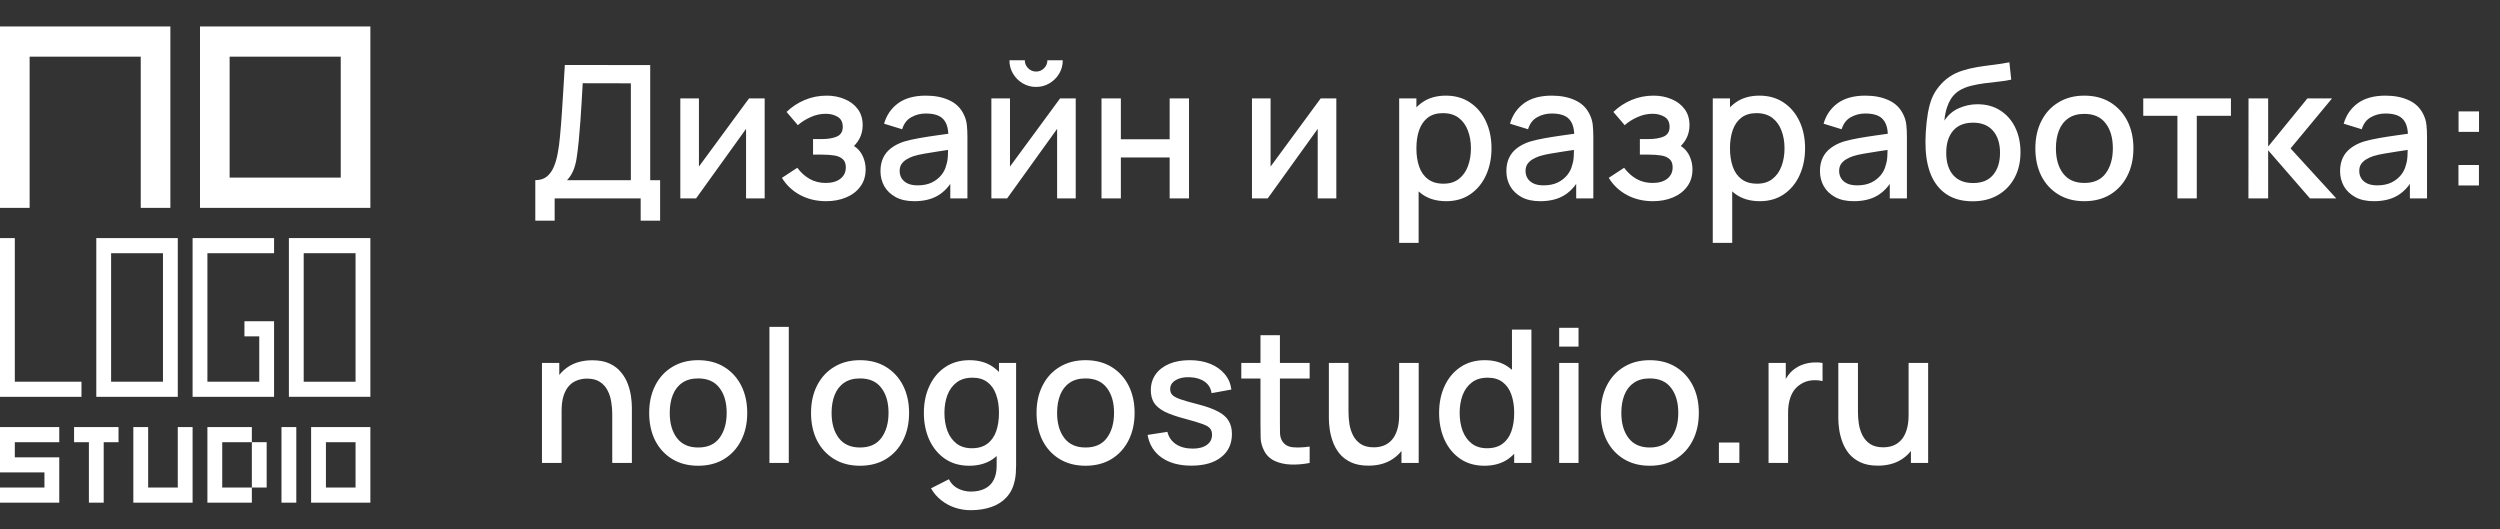 <svg width="189" height="40" viewBox="0 0 189 40" fill="none" xmlns="http://www.w3.org/2000/svg">
<rect x="0" y="0" width="189" height="40" fill="#333333" stroke="none"/>
<path d="M40.469 16.68V13.621C40.814 13.621 41.099 13.535 41.323 13.362C41.547 13.185 41.724 12.944 41.855 12.641C41.99 12.333 42.093 11.983 42.163 11.591C42.238 11.199 42.294 10.786 42.331 10.352C42.387 9.764 42.434 9.19 42.471 8.63C42.513 8.065 42.55 7.482 42.583 6.88C42.62 6.278 42.66 5.622 42.702 4.913L49.156 4.92V13.621H49.905V16.68H48.435V15H41.932V16.68H40.469ZM42.87 13.621H47.693V6.299L44.053 6.292C44.02 6.805 43.992 7.293 43.969 7.755C43.946 8.217 43.915 8.684 43.878 9.155C43.845 9.622 43.803 10.123 43.752 10.66C43.701 11.173 43.647 11.61 43.591 11.969C43.535 12.324 43.451 12.632 43.339 12.893C43.232 13.154 43.075 13.397 42.87 13.621ZM57.809 7.44V15H56.402V9.743L52.622 15H51.432V7.44H52.839V12.592L56.626 7.44H57.809ZM62.46 15.21C61.727 15.21 61.069 15.054 60.486 14.741C59.907 14.428 59.45 13.997 59.114 13.446L60.276 12.683C60.547 13.047 60.859 13.329 61.214 13.53C61.574 13.731 61.977 13.831 62.425 13.831C62.892 13.831 63.261 13.726 63.531 13.516C63.806 13.301 63.944 13.014 63.944 12.655C63.944 12.37 63.865 12.16 63.706 12.025C63.552 11.885 63.337 11.794 63.062 11.752C62.791 11.71 62.483 11.689 62.138 11.689H61.466V10.513H62.138C62.596 10.513 62.971 10.45 63.265 10.324C63.564 10.193 63.713 9.948 63.713 9.589C63.713 9.239 63.585 8.987 63.328 8.833C63.076 8.679 62.775 8.602 62.425 8.602C62.033 8.602 61.653 8.686 61.284 8.854C60.916 9.017 60.593 9.22 60.318 9.463L59.464 8.462C59.865 8.075 60.323 7.774 60.836 7.559C61.354 7.34 61.91 7.23 62.502 7.23C62.987 7.23 63.435 7.316 63.846 7.489C64.261 7.657 64.593 7.907 64.84 8.238C65.092 8.569 65.218 8.978 65.218 9.463C65.218 9.841 65.134 10.186 64.966 10.499C64.798 10.812 64.541 11.096 64.196 11.353L64.154 10.856C64.439 10.945 64.677 11.087 64.868 11.283C65.059 11.479 65.202 11.71 65.295 11.976C65.393 12.237 65.442 12.515 65.442 12.809C65.442 13.318 65.307 13.752 65.036 14.111C64.77 14.47 64.411 14.743 63.958 14.93C63.505 15.117 63.006 15.21 62.46 15.21ZM69.119 15.21C68.559 15.21 68.09 15.107 67.712 14.902C67.334 14.692 67.047 14.417 66.851 14.076C66.66 13.731 66.564 13.353 66.564 12.942C66.564 12.559 66.632 12.223 66.767 11.934C66.902 11.645 67.103 11.4 67.369 11.199C67.635 10.994 67.962 10.828 68.349 10.702C68.685 10.604 69.065 10.518 69.49 10.443C69.915 10.368 70.36 10.298 70.827 10.233C71.298 10.168 71.765 10.102 72.227 10.037L71.695 10.331C71.704 9.738 71.578 9.3 71.317 9.015C71.06 8.726 70.617 8.581 69.987 8.581C69.59 8.581 69.226 8.674 68.895 8.861C68.564 9.043 68.333 9.346 68.202 9.771L66.837 9.351C67.024 8.702 67.378 8.187 67.901 7.804C68.428 7.421 69.128 7.23 70.001 7.23C70.678 7.23 71.266 7.347 71.765 7.58C72.269 7.809 72.638 8.173 72.871 8.672C72.992 8.919 73.067 9.181 73.095 9.456C73.123 9.731 73.137 10.028 73.137 10.345V15H71.842V13.271L72.094 13.495C71.781 14.074 71.382 14.505 70.897 14.79C70.416 15.07 69.824 15.21 69.119 15.21ZM69.378 14.013C69.793 14.013 70.15 13.941 70.449 13.796C70.748 13.647 70.988 13.458 71.17 13.229C71.352 13 71.471 12.762 71.527 12.515C71.606 12.291 71.651 12.039 71.66 11.759C71.674 11.479 71.681 11.255 71.681 11.087L72.157 11.262C71.695 11.332 71.275 11.395 70.897 11.451C70.519 11.507 70.176 11.563 69.868 11.619C69.565 11.67 69.294 11.733 69.056 11.808C68.855 11.878 68.676 11.962 68.517 12.06C68.363 12.158 68.239 12.277 68.146 12.417C68.057 12.557 68.013 12.727 68.013 12.928C68.013 13.124 68.062 13.306 68.16 13.474C68.258 13.637 68.407 13.768 68.608 13.866C68.809 13.964 69.065 14.013 69.378 14.013ZM78.329 6.572C77.96 6.572 77.622 6.481 77.314 6.299C77.01 6.117 76.768 5.874 76.586 5.571C76.404 5.268 76.313 4.929 76.313 4.556H77.475C77.475 4.789 77.559 4.99 77.727 5.158C77.895 5.326 78.095 5.41 78.329 5.41C78.567 5.41 78.767 5.326 78.931 5.158C79.099 4.99 79.183 4.789 79.183 4.556H80.345C80.345 4.929 80.254 5.268 80.072 5.571C79.89 5.874 79.645 6.117 79.337 6.299C79.033 6.481 78.697 6.572 78.329 6.572ZM81.325 7.44V15H79.918V9.743L76.138 15H74.948V7.44H76.355V12.592L80.142 7.44H81.325ZM83.274 15V7.44H84.737V10.527H88.426V7.44H89.889V15H88.426V11.906H84.737V15H83.274ZM101.026 7.44V15H99.619V9.743L95.839 15H94.649V7.44H96.056V12.592L99.843 7.44H101.026ZM109.334 15.21C108.61 15.21 108.004 15.035 107.514 14.685C107.024 14.33 106.653 13.852 106.401 13.25C106.149 12.648 106.023 11.969 106.023 11.213C106.023 10.457 106.146 9.778 106.394 9.176C106.646 8.574 107.014 8.1 107.5 7.755C107.99 7.405 108.592 7.23 109.306 7.23C110.015 7.23 110.626 7.405 111.14 7.755C111.658 8.1 112.057 8.574 112.337 9.176C112.617 9.773 112.757 10.452 112.757 11.213C112.757 11.969 112.617 12.65 112.337 13.257C112.061 13.859 111.667 14.335 111.154 14.685C110.645 15.035 110.038 15.21 109.334 15.21ZM105.778 18.36V7.44H107.08V12.879H107.248V18.36H105.778ZM109.131 13.887C109.597 13.887 109.982 13.768 110.286 13.53C110.594 13.292 110.822 12.972 110.972 12.571C111.126 12.165 111.203 11.712 111.203 11.213C111.203 10.718 111.126 10.27 110.972 9.869C110.822 9.468 110.591 9.148 110.279 8.91C109.966 8.672 109.567 8.553 109.082 8.553C108.624 8.553 108.246 8.665 107.948 8.889C107.654 9.113 107.434 9.426 107.29 9.827C107.15 10.228 107.08 10.69 107.08 11.213C107.08 11.736 107.15 12.198 107.29 12.599C107.43 13 107.651 13.315 107.955 13.544C108.258 13.773 108.65 13.887 109.131 13.887ZM116.437 15.21C115.877 15.21 115.408 15.107 115.03 14.902C114.652 14.692 114.365 14.417 114.169 14.076C113.978 13.731 113.882 13.353 113.882 12.942C113.882 12.559 113.95 12.223 114.085 11.934C114.221 11.645 114.421 11.4 114.687 11.199C114.953 10.994 115.28 10.828 115.667 10.702C116.003 10.604 116.384 10.518 116.808 10.443C117.233 10.368 117.679 10.298 118.145 10.233C118.617 10.168 119.083 10.102 119.545 10.037L119.013 10.331C119.023 9.738 118.897 9.3 118.635 9.015C118.379 8.726 117.935 8.581 117.305 8.581C116.909 8.581 116.545 8.674 116.213 8.861C115.882 9.043 115.651 9.346 115.52 9.771L114.155 9.351C114.342 8.702 114.697 8.187 115.219 7.804C115.747 7.421 116.447 7.23 117.319 7.23C117.996 7.23 118.584 7.347 119.083 7.58C119.587 7.809 119.956 8.173 120.189 8.672C120.311 8.919 120.385 9.181 120.413 9.456C120.441 9.731 120.455 10.028 120.455 10.345V15H119.16V13.271L119.412 13.495C119.1 14.074 118.701 14.505 118.215 14.79C117.735 15.07 117.142 15.21 116.437 15.21ZM116.696 14.013C117.112 14.013 117.469 13.941 117.767 13.796C118.066 13.647 118.306 13.458 118.488 13.229C118.67 13 118.789 12.762 118.845 12.515C118.925 12.291 118.969 12.039 118.978 11.759C118.992 11.479 118.999 11.255 118.999 11.087L119.475 11.262C119.013 11.332 118.593 11.395 118.215 11.451C117.837 11.507 117.494 11.563 117.186 11.619C116.883 11.67 116.612 11.733 116.374 11.808C116.174 11.878 115.994 11.962 115.835 12.06C115.681 12.158 115.558 12.277 115.464 12.417C115.376 12.557 115.331 12.727 115.331 12.928C115.331 13.124 115.38 13.306 115.478 13.474C115.576 13.637 115.726 13.768 115.926 13.866C116.127 13.964 116.384 14.013 116.696 14.013ZM124.968 15.21C124.235 15.21 123.577 15.054 122.994 14.741C122.415 14.428 121.958 13.997 121.622 13.446L122.784 12.683C123.055 13.047 123.367 13.329 123.722 13.53C124.081 13.731 124.485 13.831 124.933 13.831C125.4 13.831 125.768 13.726 126.039 13.516C126.314 13.301 126.452 13.014 126.452 12.655C126.452 12.37 126.373 12.16 126.214 12.025C126.06 11.885 125.845 11.794 125.57 11.752C125.299 11.71 124.991 11.689 124.646 11.689H123.974V10.513H124.646C125.103 10.513 125.479 10.45 125.773 10.324C126.072 10.193 126.221 9.948 126.221 9.589C126.221 9.239 126.093 8.987 125.836 8.833C125.584 8.679 125.283 8.602 124.933 8.602C124.541 8.602 124.161 8.686 123.792 8.854C123.423 9.017 123.101 9.22 122.826 9.463L121.972 8.462C122.373 8.075 122.831 7.774 123.344 7.559C123.862 7.34 124.417 7.23 125.01 7.23C125.495 7.23 125.943 7.316 126.354 7.489C126.769 7.657 127.101 7.907 127.348 8.238C127.6 8.569 127.726 8.978 127.726 9.463C127.726 9.841 127.642 10.186 127.474 10.499C127.306 10.812 127.049 11.096 126.704 11.353L126.662 10.856C126.947 10.945 127.185 11.087 127.376 11.283C127.567 11.479 127.71 11.71 127.803 11.976C127.901 12.237 127.95 12.515 127.95 12.809C127.95 13.318 127.815 13.752 127.544 14.111C127.278 14.47 126.919 14.743 126.466 14.93C126.013 15.117 125.514 15.21 124.968 15.21ZM133.041 15.21C132.317 15.21 131.711 15.035 131.221 14.685C130.731 14.33 130.36 13.852 130.108 13.25C129.856 12.648 129.73 11.969 129.73 11.213C129.73 10.457 129.853 9.778 130.101 9.176C130.353 8.574 130.721 8.1 131.207 7.755C131.697 7.405 132.299 7.23 133.013 7.23C133.722 7.23 134.333 7.405 134.847 7.755C135.365 8.1 135.764 8.574 136.044 9.176C136.324 9.773 136.464 10.452 136.464 11.213C136.464 11.969 136.324 12.65 136.044 13.257C135.768 13.859 135.374 14.335 134.861 14.685C134.352 15.035 133.745 15.21 133.041 15.21ZM129.485 18.36V7.44H130.787V12.879H130.955V18.36H129.485ZM132.838 13.887C133.304 13.887 133.689 13.768 133.993 13.53C134.301 13.292 134.529 12.972 134.679 12.571C134.833 12.165 134.91 11.712 134.91 11.213C134.91 10.718 134.833 10.27 134.679 9.869C134.529 9.468 134.298 9.148 133.986 8.91C133.673 8.672 133.274 8.553 132.789 8.553C132.331 8.553 131.953 8.665 131.655 8.889C131.361 9.113 131.141 9.426 130.997 9.827C130.857 10.228 130.787 10.69 130.787 11.213C130.787 11.736 130.857 12.198 130.997 12.599C131.137 13 131.358 13.315 131.662 13.544C131.965 13.773 132.357 13.887 132.838 13.887ZM140.144 15.21C139.584 15.21 139.115 15.107 138.737 14.902C138.359 14.692 138.072 14.417 137.876 14.076C137.685 13.731 137.589 13.353 137.589 12.942C137.589 12.559 137.657 12.223 137.792 11.934C137.928 11.645 138.128 11.4 138.394 11.199C138.66 10.994 138.987 10.828 139.374 10.702C139.71 10.604 140.091 10.518 140.515 10.443C140.94 10.368 141.386 10.298 141.852 10.233C142.324 10.168 142.79 10.102 143.252 10.037L142.72 10.331C142.73 9.738 142.604 9.3 142.342 9.015C142.086 8.726 141.642 8.581 141.012 8.581C140.616 8.581 140.252 8.674 139.92 8.861C139.589 9.043 139.358 9.346 139.227 9.771L137.862 9.351C138.049 8.702 138.404 8.187 138.926 7.804C139.454 7.421 140.154 7.23 141.026 7.23C141.703 7.23 142.291 7.347 142.79 7.58C143.294 7.809 143.663 8.173 143.896 8.672C144.018 8.919 144.092 9.181 144.12 9.456C144.148 9.731 144.162 10.028 144.162 10.345V15H142.867V13.271L143.119 13.495C142.807 14.074 142.408 14.505 141.922 14.79C141.442 15.07 140.849 15.21 140.144 15.21ZM140.403 14.013C140.819 14.013 141.176 13.941 141.474 13.796C141.773 13.647 142.013 13.458 142.195 13.229C142.377 13 142.496 12.762 142.552 12.515C142.632 12.291 142.676 12.039 142.685 11.759C142.699 11.479 142.706 11.255 142.706 11.087L143.182 11.262C142.72 11.332 142.3 11.395 141.922 11.451C141.544 11.507 141.201 11.563 140.893 11.619C140.59 11.67 140.319 11.733 140.081 11.808C139.881 11.878 139.701 11.962 139.542 12.06C139.388 12.158 139.265 12.277 139.171 12.417C139.083 12.557 139.038 12.727 139.038 12.928C139.038 13.124 139.087 13.306 139.185 13.474C139.283 13.637 139.433 13.768 139.633 13.866C139.834 13.964 140.091 14.013 140.403 14.013ZM149.088 15.217C148.369 15.212 147.758 15.056 147.254 14.748C146.75 14.44 146.356 13.997 146.071 13.418C145.791 12.835 145.628 12.132 145.581 11.311C145.558 10.914 145.56 10.476 145.588 9.995C145.616 9.51 145.667 9.041 145.742 8.588C145.821 8.135 145.922 7.757 146.043 7.454C146.178 7.118 146.363 6.81 146.596 6.53C146.829 6.245 147.086 6.007 147.366 5.816C147.665 5.611 147.996 5.452 148.36 5.34C148.724 5.223 149.104 5.132 149.501 5.067C149.902 5.002 150.306 4.946 150.712 4.899C151.123 4.848 151.522 4.785 151.909 4.71L152.049 6.019C151.792 6.08 151.489 6.129 151.139 6.166C150.794 6.203 150.434 6.245 150.061 6.292C149.692 6.339 149.34 6.404 149.004 6.488C148.668 6.572 148.376 6.691 148.129 6.845C147.779 7.06 147.511 7.372 147.324 7.783C147.142 8.194 147.032 8.639 146.995 9.12C147.284 8.681 147.653 8.366 148.101 8.175C148.549 7.979 149.013 7.881 149.494 7.881C150.166 7.881 150.745 8.04 151.23 8.357C151.72 8.674 152.096 9.106 152.357 9.652C152.618 10.198 152.749 10.816 152.749 11.507C152.749 12.254 152.595 12.907 152.287 13.467C151.984 14.022 151.557 14.456 151.006 14.769C150.455 15.077 149.816 15.226 149.088 15.217ZM149.165 13.838C149.837 13.838 150.343 13.63 150.684 13.215C151.029 12.8 151.202 12.247 151.202 11.556C151.202 10.847 151.025 10.289 150.67 9.883C150.315 9.477 149.814 9.274 149.165 9.274C148.507 9.274 148.003 9.477 147.653 9.883C147.308 10.289 147.135 10.847 147.135 11.556C147.135 12.275 147.31 12.835 147.66 13.236C148.01 13.637 148.512 13.838 149.165 13.838ZM157.576 15.21C156.82 15.21 156.164 15.04 155.609 14.699C155.053 14.358 154.624 13.889 154.321 13.292C154.022 12.69 153.873 11.997 153.873 11.213C153.873 10.424 154.027 9.731 154.335 9.134C154.643 8.532 155.074 8.065 155.63 7.734C156.185 7.398 156.834 7.23 157.576 7.23C158.332 7.23 158.987 7.4 159.543 7.741C160.098 8.082 160.527 8.551 160.831 9.148C161.134 9.745 161.286 10.434 161.286 11.213C161.286 12.002 161.132 12.697 160.824 13.299C160.52 13.896 160.091 14.365 159.536 14.706C158.98 15.042 158.327 15.21 157.576 15.21ZM157.576 13.831C158.299 13.831 158.838 13.588 159.193 13.103C159.552 12.613 159.732 11.983 159.732 11.213C159.732 10.424 159.55 9.794 159.186 9.323C158.826 8.847 158.29 8.609 157.576 8.609C157.086 8.609 156.682 8.721 156.365 8.945C156.047 9.164 155.812 9.47 155.658 9.862C155.504 10.249 155.427 10.7 155.427 11.213C155.427 12.006 155.609 12.641 155.973 13.117C156.337 13.593 156.871 13.831 157.576 13.831ZM164.613 15V8.756H162.03V7.44H168.659V8.756H166.076V15H164.613ZM169.981 15L169.988 7.44H171.472V11.08L174.44 7.44H176.302L173.166 11.22L176.624 15H174.636L171.472 11.36V15H169.981ZM179.465 15.21C178.905 15.21 178.436 15.107 178.058 14.902C177.68 14.692 177.393 14.417 177.197 14.076C177.005 13.731 176.91 13.353 176.91 12.942C176.91 12.559 176.977 12.223 177.113 11.934C177.248 11.645 177.449 11.4 177.715 11.199C177.981 10.994 178.307 10.828 178.695 10.702C179.031 10.604 179.411 10.518 179.836 10.443C180.26 10.368 180.706 10.298 181.173 10.233C181.644 10.168 182.111 10.102 182.573 10.037L182.041 10.331C182.05 9.738 181.924 9.3 181.663 9.015C181.406 8.726 180.963 8.581 180.333 8.581C179.936 8.581 179.572 8.674 179.241 8.861C178.909 9.043 178.678 9.346 178.548 9.771L177.183 9.351C177.369 8.702 177.724 8.187 178.247 7.804C178.774 7.421 179.474 7.23 180.347 7.23C181.023 7.23 181.611 7.347 182.111 7.58C182.615 7.809 182.983 8.173 183.217 8.672C183.338 8.919 183.413 9.181 183.441 9.456C183.469 9.731 183.483 10.028 183.483 10.345V15H182.188V13.271L182.44 13.495C182.127 14.074 181.728 14.505 181.243 14.79C180.762 15.07 180.169 15.21 179.465 15.21ZM179.724 14.013C180.139 14.013 180.496 13.941 180.795 13.796C181.093 13.647 181.334 13.458 181.516 13.229C181.698 13 181.817 12.762 181.873 12.515C181.952 12.291 181.996 12.039 182.006 11.759C182.02 11.479 182.027 11.255 182.027 11.087L182.503 11.262C182.041 11.332 181.621 11.395 181.243 11.451C180.865 11.507 180.522 11.563 180.214 11.619C179.91 11.67 179.64 11.733 179.402 11.808C179.201 11.878 179.021 11.962 178.863 12.06C178.709 12.158 178.585 12.277 178.492 12.417C178.403 12.557 178.359 12.727 178.359 12.928C178.359 13.124 178.408 13.306 178.506 13.474C178.604 13.637 178.753 13.768 178.954 13.866C179.154 13.964 179.411 14.013 179.724 14.013ZM185.86 14.02V12.473H187.407V14.02H185.86ZM185.867 9.967V8.42H187.414V9.967H185.867ZM46.286 35V31.283C46.286 30.989 46.26 30.688 46.209 30.38C46.162 30.067 46.069 29.778 45.929 29.512C45.794 29.246 45.6 29.031 45.348 28.868C45.101 28.705 44.776 28.623 44.375 28.623C44.114 28.623 43.866 28.667 43.633 28.756C43.4 28.84 43.194 28.978 43.017 29.169C42.844 29.36 42.707 29.612 42.604 29.925C42.506 30.238 42.457 30.618 42.457 31.066L41.547 30.723C41.547 30.037 41.675 29.433 41.932 28.91C42.189 28.383 42.557 27.972 43.038 27.678C43.519 27.384 44.1 27.237 44.781 27.237C45.304 27.237 45.742 27.321 46.097 27.489C46.452 27.657 46.739 27.879 46.958 28.154C47.182 28.425 47.352 28.721 47.469 29.043C47.586 29.365 47.665 29.68 47.707 29.988C47.749 30.296 47.77 30.567 47.77 30.8V35H46.286ZM40.973 35V27.44H42.282V29.624H42.457V35H40.973ZM52.781 35.21C52.025 35.21 51.369 35.04 50.814 34.699C50.258 34.358 49.829 33.889 49.526 33.292C49.227 32.69 49.078 31.997 49.078 31.213C49.078 30.424 49.232 29.731 49.54 29.134C49.848 28.532 50.279 28.065 50.835 27.734C51.39 27.398 52.039 27.23 52.781 27.23C53.537 27.23 54.192 27.4 54.748 27.741C55.303 28.082 55.732 28.551 56.036 29.148C56.339 29.745 56.491 30.434 56.491 31.213C56.491 32.002 56.337 32.697 56.029 33.299C55.725 33.896 55.296 34.365 54.741 34.706C54.185 35.042 53.532 35.21 52.781 35.21ZM52.781 33.831C53.504 33.831 54.043 33.588 54.398 33.103C54.757 32.613 54.937 31.983 54.937 31.213C54.937 30.424 54.755 29.794 54.391 29.323C54.031 28.847 53.495 28.609 52.781 28.609C52.291 28.609 51.887 28.721 51.57 28.945C51.252 29.164 51.017 29.47 50.863 29.862C50.709 30.249 50.632 30.7 50.632 31.213C50.632 32.006 50.814 32.641 51.178 33.117C51.542 33.593 52.076 33.831 52.781 33.831ZM58.169 35V24.71H59.632V35H58.169ZM65.017 35.21C64.261 35.21 63.605 35.04 63.05 34.699C62.495 34.358 62.065 33.889 61.762 33.292C61.463 32.69 61.314 31.997 61.314 31.213C61.314 30.424 61.468 29.731 61.776 29.134C62.084 28.532 62.516 28.065 63.071 27.734C63.626 27.398 64.275 27.23 65.017 27.23C65.773 27.23 66.429 27.4 66.984 27.741C67.539 28.082 67.969 28.551 68.272 29.148C68.575 29.745 68.727 30.434 68.727 31.213C68.727 32.002 68.573 32.697 68.265 33.299C67.962 33.896 67.532 34.365 66.977 34.706C66.422 35.042 65.768 35.21 65.017 35.21ZM65.017 33.831C65.74 33.831 66.279 33.588 66.634 33.103C66.993 32.613 67.173 31.983 67.173 31.213C67.173 30.424 66.991 29.794 66.627 29.323C66.268 28.847 65.731 28.609 65.017 28.609C64.527 28.609 64.123 28.721 63.806 28.945C63.489 29.164 63.253 29.47 63.099 29.862C62.945 30.249 62.868 30.7 62.868 31.213C62.868 32.006 63.05 32.641 63.414 33.117C63.778 33.593 64.312 33.831 65.017 33.831ZM73.38 38.57C72.974 38.57 72.58 38.507 72.197 38.381C71.819 38.255 71.474 38.068 71.161 37.821C70.849 37.578 70.59 37.277 70.384 36.918L71.735 36.232C71.898 36.554 72.132 36.79 72.435 36.939C72.739 37.088 73.058 37.163 73.394 37.163C73.809 37.163 74.164 37.088 74.458 36.939C74.752 36.794 74.974 36.575 75.123 36.281C75.277 35.987 75.352 35.623 75.347 35.189V33.075H75.522V27.44H76.817V35.203C76.817 35.404 76.81 35.595 76.796 35.777C76.782 35.959 76.757 36.141 76.719 36.323C76.612 36.832 76.406 37.252 76.103 37.583C75.805 37.914 75.422 38.162 74.955 38.325C74.493 38.488 73.968 38.57 73.38 38.57ZM73.268 35.21C72.564 35.21 71.954 35.035 71.441 34.685C70.933 34.335 70.538 33.859 70.258 33.257C69.983 32.65 69.845 31.969 69.845 31.213C69.845 30.452 69.985 29.773 70.265 29.176C70.545 28.574 70.942 28.1 71.455 27.755C71.973 27.405 72.587 27.23 73.296 27.23C74.01 27.23 74.61 27.405 75.095 27.755C75.585 28.1 75.954 28.574 76.201 29.176C76.453 29.778 76.579 30.457 76.579 31.213C76.579 31.969 76.453 32.648 76.201 33.25C75.949 33.852 75.578 34.33 75.088 34.685C74.598 35.035 73.992 35.21 73.268 35.21ZM73.471 33.887C73.952 33.887 74.344 33.773 74.647 33.544C74.951 33.315 75.172 33 75.312 32.599C75.452 32.198 75.522 31.736 75.522 31.213C75.522 30.69 75.45 30.228 75.305 29.827C75.165 29.426 74.946 29.113 74.647 28.889C74.353 28.665 73.978 28.553 73.52 28.553C73.035 28.553 72.636 28.672 72.323 28.91C72.01 29.148 71.777 29.468 71.623 29.869C71.474 30.27 71.399 30.718 71.399 31.213C71.399 31.712 71.474 32.165 71.623 32.571C71.777 32.972 72.006 33.292 72.309 33.53C72.617 33.768 73.004 33.887 73.471 33.887ZM82.066 35.21C81.31 35.21 80.654 35.04 80.099 34.699C79.543 34.358 79.114 33.889 78.811 33.292C78.512 32.69 78.363 31.997 78.363 31.213C78.363 30.424 78.517 29.731 78.825 29.134C79.133 28.532 79.564 28.065 80.12 27.734C80.675 27.398 81.324 27.23 82.066 27.23C82.822 27.23 83.477 27.4 84.033 27.741C84.588 28.082 85.017 28.551 85.321 29.148C85.624 29.745 85.776 30.434 85.776 31.213C85.776 32.002 85.622 32.697 85.314 33.299C85.01 33.896 84.581 34.365 84.026 34.706C83.47 35.042 82.817 35.21 82.066 35.21ZM82.066 33.831C82.789 33.831 83.328 33.588 83.683 33.103C84.042 32.613 84.222 31.983 84.222 31.213C84.222 30.424 84.04 29.794 83.676 29.323C83.316 28.847 82.78 28.609 82.066 28.609C81.576 28.609 81.172 28.721 80.855 28.945C80.537 29.164 80.302 29.47 80.148 29.862C79.994 30.249 79.917 30.7 79.917 31.213C79.917 32.006 80.099 32.641 80.463 33.117C80.827 33.593 81.361 33.831 82.066 33.831ZM90.068 35.203C89.149 35.203 88.4 35 87.821 34.594C87.243 34.188 86.888 33.616 86.757 32.879L88.255 32.648C88.349 33.04 88.563 33.35 88.899 33.579C89.24 33.803 89.662 33.915 90.166 33.915C90.624 33.915 90.981 33.822 91.237 33.635C91.499 33.448 91.629 33.192 91.629 32.865C91.629 32.674 91.583 32.52 91.489 32.403C91.401 32.282 91.212 32.167 90.922 32.06C90.633 31.953 90.192 31.82 89.599 31.661C88.951 31.493 88.435 31.313 88.052 31.122C87.674 30.926 87.404 30.7 87.24 30.443C87.082 30.182 87.002 29.867 87.002 29.498C87.002 29.041 87.124 28.642 87.366 28.301C87.609 27.96 87.95 27.697 88.388 27.51C88.832 27.323 89.35 27.23 89.942 27.23C90.521 27.23 91.037 27.321 91.489 27.503C91.942 27.685 92.308 27.944 92.588 28.28C92.868 28.611 93.036 29.001 93.092 29.449L91.594 29.722C91.543 29.358 91.373 29.071 91.083 28.861C90.794 28.651 90.418 28.537 89.956 28.518C89.513 28.499 89.154 28.574 88.878 28.742C88.603 28.905 88.465 29.132 88.465 29.421C88.465 29.589 88.517 29.731 88.619 29.848C88.727 29.965 88.932 30.077 89.235 30.184C89.539 30.291 89.987 30.42 90.579 30.569C91.214 30.732 91.718 30.914 92.091 31.115C92.465 31.311 92.731 31.547 92.889 31.822C93.053 32.093 93.134 32.422 93.134 32.809C93.134 33.556 92.861 34.141 92.315 34.566C91.774 34.991 91.025 35.203 90.068 35.203ZM99.009 35C98.533 35.093 98.067 35.133 97.609 35.119C97.152 35.105 96.743 35.016 96.384 34.853C96.025 34.69 95.754 34.433 95.572 34.083C95.409 33.77 95.32 33.453 95.306 33.131C95.297 32.804 95.292 32.436 95.292 32.025V25.34H96.762V31.955C96.762 32.258 96.764 32.522 96.769 32.746C96.778 32.97 96.828 33.159 96.916 33.313C97.084 33.602 97.35 33.768 97.714 33.81C98.083 33.847 98.514 33.831 99.009 33.761V35ZM93.843 28.616V27.44H99.009V28.616H93.843ZM103.452 35.203C102.929 35.203 102.491 35.119 102.136 34.951C101.781 34.783 101.492 34.564 101.268 34.293C101.049 34.018 100.881 33.719 100.764 33.397C100.647 33.075 100.568 32.76 100.526 32.452C100.484 32.144 100.463 31.873 100.463 31.64V27.44H101.947V31.157C101.947 31.451 101.97 31.754 102.017 32.067C102.068 32.375 102.162 32.662 102.297 32.928C102.437 33.194 102.631 33.409 102.878 33.572C103.13 33.735 103.457 33.817 103.858 33.817C104.119 33.817 104.367 33.775 104.6 33.691C104.833 33.602 105.036 33.462 105.209 33.271C105.386 33.08 105.524 32.828 105.622 32.515C105.725 32.202 105.776 31.822 105.776 31.374L106.686 31.717C106.686 32.403 106.558 33.01 106.301 33.537C106.044 34.06 105.676 34.468 105.195 34.762C104.714 35.056 104.133 35.203 103.452 35.203ZM105.951 35V32.816H105.776V27.44H107.253V35H105.951ZM112.219 35.21C111.515 35.21 110.906 35.035 110.392 34.685C109.884 34.335 109.489 33.859 109.209 33.257C108.934 32.65 108.796 31.969 108.796 31.213C108.796 30.452 108.936 29.773 109.216 29.176C109.496 28.574 109.893 28.1 110.406 27.755C110.924 27.405 111.538 27.23 112.247 27.23C112.961 27.23 113.561 27.405 114.046 27.755C114.536 28.1 114.905 28.574 115.152 29.176C115.404 29.778 115.53 30.457 115.53 31.213C115.53 31.969 115.404 32.648 115.152 33.25C114.9 33.852 114.529 34.33 114.039 34.685C113.549 35.035 112.943 35.21 112.219 35.21ZM112.422 33.887C112.903 33.887 113.295 33.773 113.598 33.544C113.902 33.315 114.123 33 114.263 32.599C114.403 32.198 114.473 31.736 114.473 31.213C114.473 30.69 114.401 30.228 114.256 29.827C114.116 29.426 113.897 29.113 113.598 28.889C113.304 28.665 112.929 28.553 112.471 28.553C111.986 28.553 111.587 28.672 111.274 28.91C110.962 29.148 110.728 29.468 110.574 29.869C110.425 30.27 110.35 30.718 110.35 31.213C110.35 31.712 110.425 32.165 110.574 32.571C110.728 32.972 110.957 33.292 111.26 33.53C111.568 33.768 111.956 33.887 112.422 33.887ZM114.473 35V29.561H114.305V24.92H115.775V35H114.473ZM117.874 26.201V24.78H119.337V26.201H117.874ZM117.874 35V27.44H119.337V35H117.874ZM124.722 35.21C123.966 35.21 123.31 35.04 122.755 34.699C122.2 34.358 121.77 33.889 121.467 33.292C121.168 32.69 121.019 31.997 121.019 31.213C121.019 30.424 121.173 29.731 121.481 29.134C121.789 28.532 122.221 28.065 122.776 27.734C123.331 27.398 123.98 27.23 124.722 27.23C125.478 27.23 126.134 27.4 126.689 27.741C127.244 28.082 127.674 28.551 127.977 29.148C128.28 29.745 128.432 30.434 128.432 31.213C128.432 32.002 128.278 32.697 127.97 33.299C127.667 33.896 127.237 34.365 126.682 34.706C126.127 35.042 125.473 35.21 124.722 35.21ZM124.722 33.831C125.445 33.831 125.984 33.588 126.339 33.103C126.698 32.613 126.878 31.983 126.878 31.213C126.878 30.424 126.696 29.794 126.332 29.323C125.973 28.847 125.436 28.609 124.722 28.609C124.232 28.609 123.828 28.721 123.511 28.945C123.194 29.164 122.958 29.47 122.804 29.862C122.65 30.249 122.573 30.7 122.573 31.213C122.573 32.006 122.755 32.641 123.119 33.117C123.483 33.593 124.017 33.831 124.722 33.831ZM129.949 35V33.453H131.496V35H129.949ZM133.703 35V27.44H135.005V29.274L134.823 29.036C134.916 28.793 135.037 28.572 135.187 28.371C135.336 28.166 135.509 27.998 135.705 27.867C135.896 27.727 136.108 27.62 136.342 27.545C136.58 27.466 136.822 27.419 137.07 27.405C137.317 27.386 137.555 27.398 137.784 27.44V28.812C137.536 28.747 137.261 28.728 136.958 28.756C136.659 28.784 136.384 28.88 136.132 29.043C135.894 29.197 135.705 29.384 135.565 29.603C135.429 29.822 135.331 30.067 135.271 30.338C135.21 30.604 135.18 30.886 135.18 31.185V35H133.703ZM141.966 35.203C141.443 35.203 141.004 35.119 140.65 34.951C140.295 34.783 140.006 34.564 139.782 34.293C139.562 34.018 139.394 33.719 139.278 33.397C139.161 33.075 139.082 32.76 139.04 32.452C138.998 32.144 138.977 31.873 138.977 31.64V27.44H140.461V31.157C140.461 31.451 140.484 31.754 140.531 32.067C140.582 32.375 140.675 32.662 140.811 32.928C140.951 33.194 141.144 33.409 141.392 33.572C141.644 33.735 141.97 33.817 142.372 33.817C142.633 33.817 142.88 33.775 143.114 33.691C143.347 33.602 143.55 33.462 143.723 33.271C143.9 33.08 144.038 32.828 144.136 32.515C144.238 32.202 144.29 31.822 144.29 31.374L145.2 31.717C145.2 32.403 145.071 33.01 144.815 33.537C144.558 34.06 144.189 34.468 143.709 34.762C143.228 35.056 142.647 35.203 141.966 35.203ZM144.465 35V32.816H144.29V27.44H145.767V35H144.465Z" fill="white"/>
<g clip-path="url(#clip0_1726_5145)">
<path fill-rule="evenodd" clip-rule="evenodd" d="M5.6 32.286V33.429H6.72V38H7.84V33.429H8.96V32.286H5.6Z" fill="white"/>
<path fill-rule="evenodd" clip-rule="evenodd" d="M13.44 32.286V36.857H11.2V32.286H10.08V38H14.56V32.286H13.44Z" fill="white"/>
<path fill-rule="evenodd" clip-rule="evenodd" d="M16.8 33.429H19.04V32.286H15.68V38H19.04V36.857H16.8V33.429Z" fill="white"/>
<path d="M20.16 33.429H19.04V36.857H20.16V33.429Z" fill="white"/>
<path d="M22.4 32.286H21.28V38H22.4V32.286Z" fill="white"/>
<path fill-rule="evenodd" clip-rule="evenodd" d="M23.52 32.286V38H28V32.286H23.52ZM26.88 36.857H24.64V33.429H26.88V36.857Z" fill="white"/>
<path fill-rule="evenodd" clip-rule="evenodd" d="M4.48 33.429V32.286H0V35.714H3.36V36.857H0V38H4.48V34.572H1.12V33.429H4.48Z" fill="white"/>
<path fill-rule="evenodd" clip-rule="evenodd" d="M20.72 18H14.56V30H20.72V24.286H18.48V25.429H19.6V28.857H15.68V25.429V24.286V19.143H20.72V18Z" fill="white"/>
<path fill-rule="evenodd" clip-rule="evenodd" d="M21.84 18V30H28V18H21.84ZM26.88 28.857H22.96V19.143H26.88V28.857Z" fill="white"/>
<path fill-rule="evenodd" clip-rule="evenodd" d="M7.28 18V30H13.44V18H7.28ZM12.32 28.857H8.4V19.143H12.32V28.857Z" fill="white"/>
<path fill-rule="evenodd" clip-rule="evenodd" d="M1.12 18H0V30H6.16V28.857H1.12V18Z" fill="white"/>
<path fill-rule="evenodd" clip-rule="evenodd" d="M15.12 2V15.714H28V2H15.12ZM25.76 13.429H17.36V4.286H25.76V13.429Z" fill="white"/>
<path fill-rule="evenodd" clip-rule="evenodd" d="M0 2V15.714H2.24V4.286H10.64V15.714H12.88V2H0Z" fill="white"/>
</g>
<defs>
<clipPath id="clip0_1726_5145">
<rect width="28" height="36" fill="white" transform="translate(0 2)"/>
</clipPath>
</defs>
</svg>
